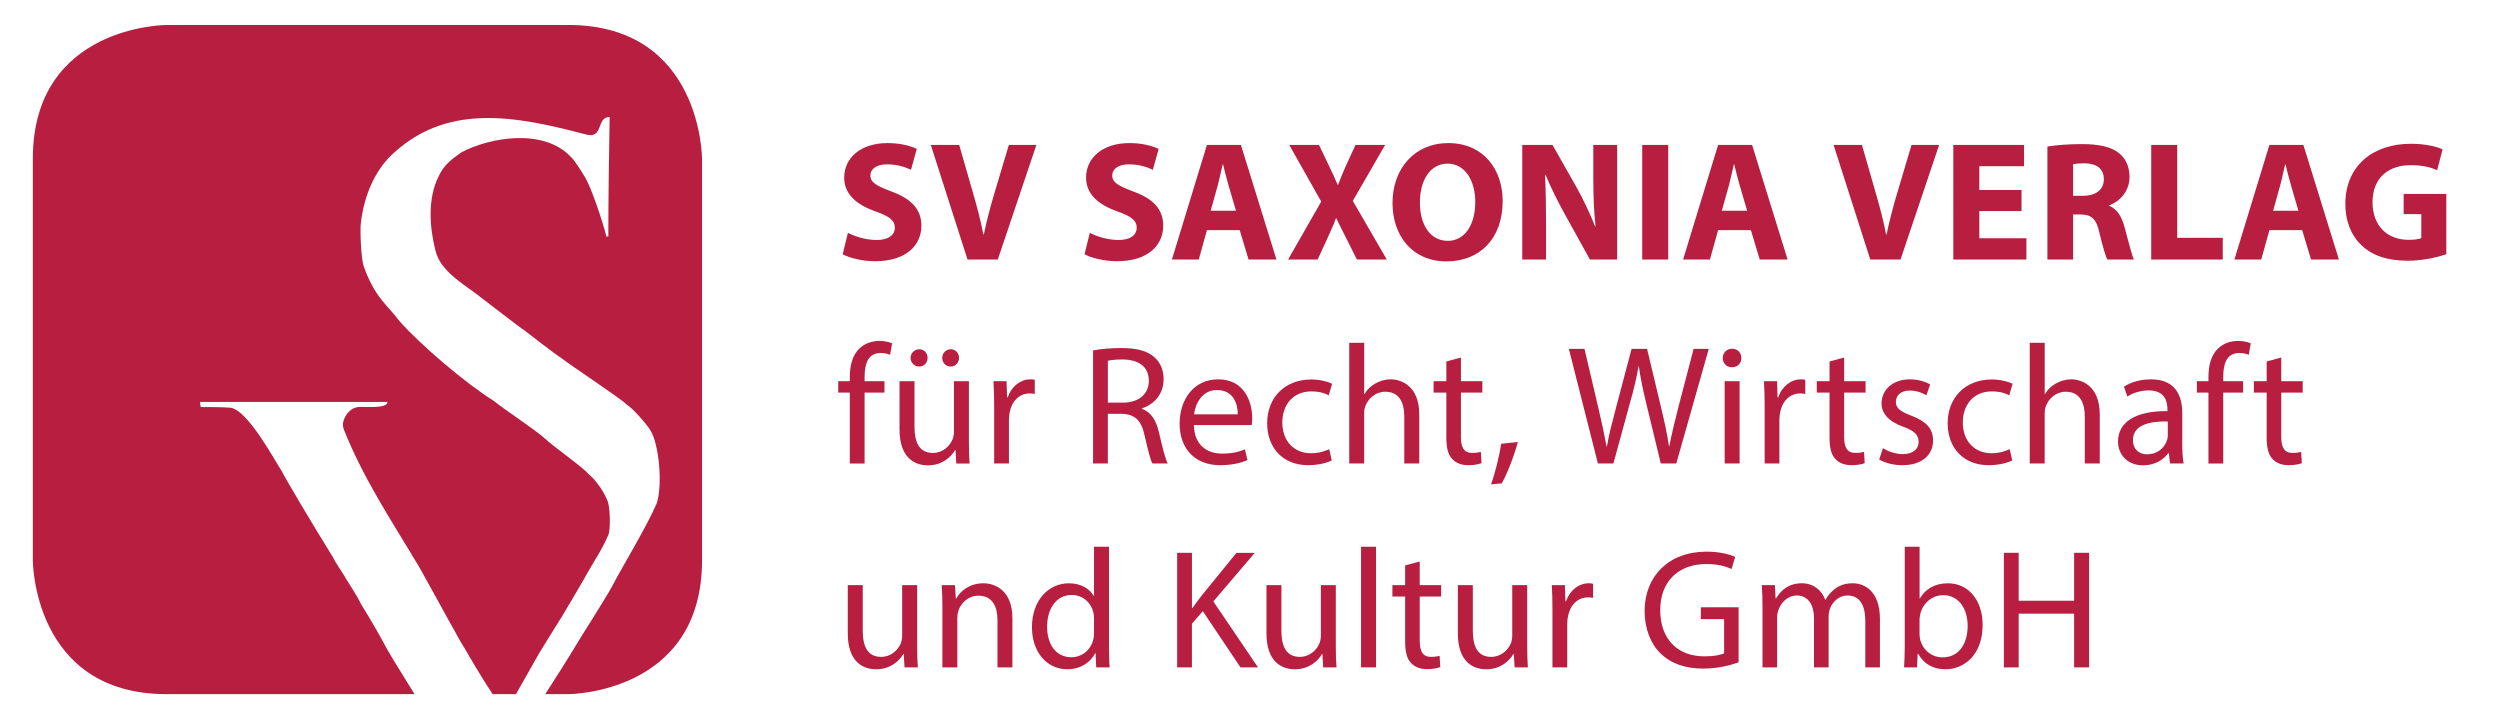 <?xml version="1.0" encoding="utf-8"?>
<!-- Generator: Adobe Illustrator 15.1.0, SVG Export Plug-In . SVG Version: 6.00 Build 0)  -->
<!DOCTYPE svg PUBLIC "-//W3C//DTD SVG 1.1//EN" "http://www.w3.org/Graphics/SVG/1.1/DTD/svg11.dtd">
<svg version="1.1" id="Ebene_1" xmlns="http://www.w3.org/2000/svg" xmlns:xlink="http://www.w3.org/1999/xlink" x="0px" y="0px"
	 width="210px" height="60px" viewBox="0 0 210 60" enable-background="new 0 0 210 60" xml:space="preserve">
<path fill="#B71E3F" d="M58.971,47.07V13.34c0,0,0-11.242-11.242-11.242H14.001c0,0-11.244,0-11.244,11.242v33.73
	c0,0,0,11.239,11.244,11.239h20.822c-1.751-2.835-1.997-3.168-2.905-4.876c-0.226-0.43-1.58-2.695-1.593-2.695
	c-0.447-0.911-1.215-2.007-1.508-2.541c-0.337-0.52-0.625-0.926-0.889-1.453c-1.508-2.42-3.917-6.472-4.243-7.134
	c-0.607-0.922-2.85-5.151-4.322-5.364c-0.865-0.055-1.68-0.055-2.494-0.055c-0.056-0.158-0.056-0.325-0.056-0.43H32.55
	c0,0.593-1.881,0.384-2.496,0.43c-0.532,0.101-0.838,0.415-1.084,0.868c-0.159,0.353-0.215,0.589-0.109,0.968
	c1.636,4.098,3.8,7.348,6.135,11.24c0.05,0,2.999,5.43,3.28,5.891c0.276,0.539,0.589,1.03,0.914,1.569
	c0.115,0.229,1.262,2.177,2.191,3.582h1.961c0.652-1.158,1.309-2.323,1.942-3.428c0.882-1.472,1.782-2.819,2.672-4.361
	c0.586-0.987,1.404-2.39,1.574-2.715c0.54-0.922,1.141-1.844,1.521-2.766c0.293-0.422,0.183-2.684-0.038-3.009
	c-0.269-0.705-0.973-1.739-1.606-2.235c-0.373-0.503-2.917-2.27-3.622-2.951c-1.085-0.938-3.316-2.366-4.341-3.195
	c-2.261-1.398-6.125-4.67-7.903-6.694c-1.041-1.392-2.028-1.925-2.984-4.572c-0.246-0.724-0.313-3.071-0.251-3.6
	c0.295-2.574,1.275-4.376,2.354-5.537c4.715-4.719,10.687-3.493,16.546-1.954c1.527,0.43,0.847-1.466,2.005-1.466
	c-0.055,3.312-0.111,6.677-0.111,10.041h-0.159c-0.343-1.371-1.287-4.105-1.758-4.915c-0.032-0.044-0.773-1.307-1.164-1.706
	c-2.318-2.55-6.954-1.69-9.289-0.434c-0.804,0.583-1.41,0.999-1.888,2.004c-0.931,1.871-0.761,4.237-0.275,6.186
	c0.428,1.913,2.653,2.992,4.063,4.164c0.436,0.323,3.183,2.458,3.402,2.57c0,0.011,2.729,2.114,3.107,2.334
	c0.639,0.52,5.2,3.532,5.487,3.904c0.577,0.345,1.761,1.755,2.005,2.165c0.753,1.201,1.031,4.648,0.539,6.132
	c-0.815,1.929-3.072,5.635-3.74,6.956c-0.434,0.848-2.917,4.71-3.151,5.144c-0.265,0.48-2.425,3.873-2.48,3.938h1.93
	C47.729,58.31,58.971,58.31,58.971,47.07"/>
<path fill="#B71E3F" d="M168.327,46.438v9.625h1.243v-4.513h4.656v4.513h1.257v-9.625h-1.257v4.024h-4.656v-4.024H168.327z
	 M161.243,52.051c0-0.201,0.043-0.372,0.07-0.515c0.259-0.957,1.057-1.542,1.913-1.542c1.344,0,2.057,1.186,2.057,2.572
	c0,1.584-0.784,2.652-2.1,2.652c-0.912,0-1.642-0.596-1.884-1.472c-0.027-0.144-0.057-0.298-0.057-0.457V52.051z M161.028,56.063
	l0.057-1.143h0.044c0.514,0.914,1.313,1.298,2.313,1.298c1.544,0,3.097-1.229,3.097-3.699c0.016-2.096-1.197-3.524-2.909-3.524
	c-1.115,0-1.915,0.499-2.356,1.271h-0.029v-4.342H160v8.354c0,0.611-0.029,1.313-0.058,1.785H161.028z M148.048,56.063h1.228v-4.172
	c0-0.213,0.029-0.43,0.101-0.611c0.197-0.632,0.769-1.259,1.554-1.259c0.958,0,1.444,0.802,1.444,1.901v4.141h1.228v-4.272
	c0-0.225,0.043-0.453,0.099-0.627c0.215-0.612,0.773-1.143,1.485-1.143c1.015,0,1.499,0.802,1.499,2.13v3.912h1.228v-4.07
	c0-2.397-1.355-2.998-2.27-2.998c-0.658,0-1.113,0.17-1.527,0.484c-0.285,0.217-0.556,0.515-0.771,0.898h-0.028
	c-0.299-0.813-1.011-1.383-1.956-1.383c-1.143,0-1.786,0.611-2.169,1.271h-0.045l-0.056-1.116h-1.101
	c0.043,0.573,0.059,1.158,0.059,1.871V56.063z M146.041,51.009h-3.17v0.999h1.956v2.87c-0.285,0.14-0.843,0.256-1.656,0.256
	c-2.242,0-3.712-1.44-3.712-3.885c0-2.409,1.528-3.869,3.867-3.869c0.973,0,1.615,0.186,2.13,0.414l0.299-1.011
	c-0.413-0.201-1.286-0.445-2.397-0.445c-3.227,0-5.198,2.1-5.212,4.97c0,1.498,0.514,2.784,1.343,3.582
	c0.94,0.902,2.142,1.271,3.598,1.271c1.298,0,2.397-0.325,2.955-0.526V51.009z M130.405,56.063h1.243v-3.688
	c0-0.213,0.027-0.414,0.059-0.585c0.17-0.94,0.798-1.611,1.685-1.611c0.171,0,0.298,0.016,0.426,0.043v-1.186
	c-0.112-0.026-0.213-0.042-0.356-0.042c-0.842,0-1.598,0.585-1.913,1.515h-0.054l-0.045-1.36h-1.098
	c0.04,0.644,0.054,1.345,0.054,2.158V56.063z M128.287,49.149h-1.259v4.241c0,0.229-0.043,0.457-0.114,0.644
	c-0.229,0.558-0.813,1.143-1.656,1.143c-1.143,0-1.541-0.884-1.541-2.196v-3.831h-1.257v4.044c0,2.429,1.299,3.025,2.384,3.025
	c1.229,0,1.956-0.729,2.285-1.286h0.029l0.071,1.131h1.111c-0.04-0.546-0.054-1.174-0.054-1.887V49.149z M118.031,47.496v1.653
	h-1.069v0.957h1.069v3.772c0,0.813,0.127,1.426,0.483,1.797c0.303,0.341,0.771,0.531,1.357,0.531c0.486,0,0.874-0.074,1.114-0.175
	l-0.059-0.941c-0.154,0.043-0.398,0.086-0.728,0.086c-0.697,0-0.941-0.484-0.941-1.341v-3.729h1.799v-0.957h-1.799v-1.982
	L118.031,47.496z M114.328,56.063h1.259v-10.14h-1.259V56.063z M112.209,49.149h-1.255v4.241c0,0.229-0.042,0.457-0.116,0.644
	c-0.229,0.558-0.813,1.143-1.653,1.143c-1.143,0-1.546-0.884-1.546-2.196v-3.831h-1.255v4.044c0,2.429,1.302,3.025,2.387,3.025
	c1.226,0,1.953-0.729,2.283-1.286h0.028l0.07,1.131h1.115c-0.045-0.546-0.059-1.174-0.059-1.887V49.149z M98.879,56.063h1.242
	v-3.672l0.915-1.054l3.168,4.726h1.472l-3.756-5.543l3.484-4.082h-1.542l-2.94,3.614c-0.242,0.313-0.5,0.654-0.756,1.026h-0.043
	v-4.641h-1.242V56.063z M91.897,53.162c0,0.202-0.014,0.372-0.057,0.543c-0.229,0.944-1,1.502-1.843,1.502
	c-1.355,0-2.04-1.157-2.04-2.556c0-1.53,0.771-2.673,2.07-2.673c0.942,0,1.629,0.658,1.813,1.456
	c0.043,0.159,0.057,0.372,0.057,0.527V53.162z M91.897,45.924v4.129H91.87c-0.315-0.559-1.029-1.058-2.086-1.058
	c-1.684,0-3.111,1.413-3.098,3.71c0,2.1,1.285,3.514,2.955,3.514c1.128,0,1.971-0.585,2.356-1.356h0.03l0.057,1.201h1.126
	c-0.042-0.473-0.055-1.174-0.055-1.785v-8.354H91.897z M79.16,56.063h1.255v-4.156c0-0.213,0.03-0.426,0.088-0.585
	c0.214-0.7,0.856-1.285,1.683-1.285c1.186,0,1.601,0.926,1.601,2.041v3.985h1.255v-4.129c0-2.37-1.485-2.939-2.441-2.939
	c-1.142,0-1.941,0.643-2.284,1.297h-0.028l-0.071-1.143h-1.115c0.044,0.573,0.058,1.158,0.058,1.871V56.063z M77.039,49.149h-1.258
	v4.241c0,0.229-0.042,0.457-0.112,0.644c-0.229,0.558-0.815,1.143-1.657,1.143c-1.142,0-1.542-0.884-1.542-2.196v-3.831h-1.257
	v4.044c0,2.429,1.3,3.025,2.385,3.025c1.228,0,1.956-0.729,2.285-1.286h0.027l0.072,1.131h1.115
	c-0.044-0.546-0.057-1.174-0.057-1.887V49.149z"/>
<path fill="#B71E3F" d="M190.4,30.365v1.653h-1.073v0.961h1.073v3.765c0,0.817,0.128,1.429,0.484,1.801
	c0.3,0.341,0.771,0.531,1.357,0.531c0.486,0,0.869-0.074,1.113-0.171l-0.058-0.945c-0.155,0.043-0.399,0.086-0.727,0.086
	c-0.699,0-0.943-0.484-0.943-1.341v-3.726h1.8v-0.961h-1.8v-1.982L190.4,30.365z M186.752,38.933v-5.953h1.669v-0.961h-1.669v-0.367
	c0-1.058,0.271-2,1.34-2c0.358,0,0.616,0.07,0.802,0.156l0.171-0.969c-0.244-0.103-0.628-0.201-1.069-0.201
	c-0.589,0-1.216,0.186-1.687,0.643c-0.585,0.559-0.8,1.442-0.8,2.414v0.325h-0.973v0.961h0.973v5.953H186.752z M182.095,36.604
	c0,0.128-0.029,0.271-0.072,0.399c-0.201,0.585-0.771,1.158-1.669,1.158c-0.643,0-1.186-0.388-1.186-1.201
	c0-1.34,1.558-1.584,2.927-1.557V36.604z M183.423,38.933c-0.085-0.473-0.114-1.058-0.114-1.658v-2.583
	c0-1.387-0.515-2.827-2.628-2.827c-0.869,0-1.698,0.24-2.268,0.615l0.284,0.825c0.484-0.313,1.156-0.511,1.8-0.511
	c1.413,0,1.568,1.026,1.568,1.596v0.143c-2.669-0.016-4.152,0.902-4.152,2.572c0,0.999,0.713,1.982,2.111,1.982
	c0.985,0,1.728-0.483,2.114-1.026h0.041l0.103,0.872H183.423z M170.496,38.933h1.257v-4.172c0-0.244,0.014-0.426,0.086-0.6
	c0.227-0.682,0.869-1.255,1.683-1.255c1.185,0,1.6,0.94,1.6,2.057v3.97h1.257v-4.113c0-2.386-1.483-2.955-2.411-2.955
	c-0.473,0-0.914,0.143-1.286,0.356c-0.387,0.213-0.701,0.526-0.9,0.883h-0.027v-4.31h-1.257V38.933z M168.815,37.731
	c-0.356,0.155-0.825,0.341-1.542,0.341c-1.369,0-2.397-0.983-2.397-2.583c0-1.44,0.856-2.61,2.44-2.61
	c0.686,0,1.158,0.154,1.458,0.329l0.285-0.973c-0.343-0.17-0.999-0.359-1.743-0.359c-2.254,0-3.712,1.545-3.712,3.671
	c0,2.111,1.357,3.529,3.442,3.529c0.928,0,1.656-0.229,1.983-0.403L168.815,37.731z M157.851,38.604
	c0.488,0.282,1.188,0.473,1.944,0.473c1.643,0,2.583-0.86,2.583-2.072c0-1.026-0.613-1.627-1.813-2.084
	c-0.898-0.345-1.313-0.601-1.313-1.174c0-0.511,0.414-0.941,1.154-0.941c0.643,0,1.143,0.229,1.413,0.403l0.313-0.914
	c-0.383-0.229-0.999-0.43-1.696-0.43c-1.485,0-2.386,0.914-2.386,2.025c0,0.829,0.585,1.515,1.828,1.96
	c0.93,0.341,1.286,0.67,1.286,1.271c0,0.569-0.43,1.026-1.344,1.026c-0.628,0-1.284-0.26-1.654-0.5L157.851,38.604z M153.681,30.365
	v1.653h-1.07v0.961h1.07v3.765c0,0.817,0.126,1.429,0.484,1.801c0.301,0.341,0.772,0.531,1.357,0.531
	c0.484,0,0.872-0.074,1.114-0.171l-0.059-0.945c-0.157,0.043-0.396,0.086-0.727,0.086c-0.7,0-0.942-0.484-0.942-1.341v-3.726h1.799
	v-0.961h-1.799v-1.982L153.681,30.365z M148.228,38.933h1.241v-3.688c0-0.213,0.031-0.41,0.059-0.585
	c0.172-0.941,0.798-1.611,1.685-1.611c0.171,0,0.3,0.016,0.43,0.043v-1.186c-0.116-0.03-0.215-0.042-0.358-0.042
	c-0.842,0-1.6,0.585-1.913,1.514h-0.056l-0.043-1.359h-1.1c0.042,0.644,0.056,1.345,0.056,2.157V38.933z M145.499,29.293
	c-0.457,0-0.786,0.343-0.786,0.785c0,0.431,0.317,0.771,0.759,0.771c0.5,0,0.813-0.341,0.798-0.771
	C146.27,29.636,145.972,29.293,145.499,29.293 M146.127,32.019h-1.255v6.914h1.255V32.019z M135.525,38.933l1.371-5.012
	c0.356-1.243,0.571-2.185,0.742-3.142h0.029c0.128,0.969,0.329,1.913,0.627,3.142l1.213,5.012h1.301l2.727-9.626h-1.271l-1.27,4.854
	c-0.301,1.2-0.573,2.273-0.771,3.326h-0.028c-0.144-1.011-0.401-2.153-0.673-3.296l-1.169-4.885h-1.3l-1.284,4.854
	c-0.329,1.243-0.631,2.386-0.786,3.342h-0.031c-0.17-0.93-0.426-2.126-0.712-3.327l-1.143-4.869h-1.313l2.44,9.626H135.525z
	 M126.145,40.602c0.399-0.67,1.027-2.254,1.356-3.47l-1.398,0.143c-0.159,1.042-0.542,2.572-0.858,3.412L126.145,40.602z
	 M121.493,30.365v1.653h-1.072v0.961h1.072v3.765c0,0.817,0.126,1.429,0.484,1.801c0.3,0.341,0.771,0.531,1.355,0.531
	c0.484,0,0.871-0.074,1.115-0.171l-0.058-0.945c-0.159,0.043-0.399,0.086-0.729,0.086c-0.701,0-0.941-0.484-0.941-1.341v-3.726
	h1.798v-0.961h-1.798v-1.982L121.493,30.365z M113.335,38.933h1.255v-4.172c0-0.244,0.014-0.426,0.085-0.6
	c0.23-0.682,0.873-1.255,1.687-1.255c1.186,0,1.598,0.94,1.598,2.057v3.97h1.257v-4.113c0-2.386-1.485-2.955-2.413-2.955
	c-0.471,0-0.914,0.143-1.285,0.356c-0.384,0.213-0.699,0.526-0.899,0.883h-0.028v-4.31h-1.255V38.933z M111.655,37.731
	c-0.358,0.155-0.828,0.341-1.543,0.341c-1.371,0-2.397-0.983-2.397-2.583c0-1.44,0.855-2.61,2.441-2.61
	c0.686,0,1.154,0.154,1.455,0.329l0.284-0.973c-0.341-0.17-0.999-0.359-1.739-0.359c-2.258,0-3.714,1.545-3.714,3.671
	c0,2.111,1.357,3.529,3.441,3.529c0.928,0,1.655-0.229,1.984-0.403L111.655,37.731z M100.301,34.804
	c0.102-0.871,0.657-2.041,1.928-2.041c1.414,0,1.756,1.243,1.743,2.041H100.301z M105.142,35.706
	c0.015-0.132,0.044-0.329,0.044-0.585c0-1.274-0.601-3.257-2.855-3.257c-2.014,0-3.242,1.642-3.242,3.726s1.271,3.486,3.398,3.486
	c1.099,0,1.856-0.229,2.299-0.431l-0.214-0.898c-0.473,0.197-1.014,0.356-1.915,0.356c-1.255,0-2.341-0.701-2.369-2.397H105.142z
	 M93.06,30.307c0.201-0.058,0.628-0.112,1.23-0.112c1.312,0.012,2.212,0.554,2.212,1.798c0,1.1-0.842,1.828-2.171,1.828H93.06
	V30.307z M91.818,38.933h1.241v-4.172h1.172c1.129,0.043,1.642,0.543,1.928,1.871c0.272,1.2,0.486,2.029,0.643,2.301h1.285
	c-0.2-0.372-0.429-1.302-0.744-2.642c-0.229-0.999-0.671-1.688-1.413-1.944v-0.043c1.014-0.341,1.813-1.181,1.813-2.455
	c0-0.744-0.271-1.398-0.757-1.828c-0.599-0.542-1.455-0.784-2.784-0.784c-0.857,0-1.755,0.07-2.384,0.2V38.933z M83.509,38.933
	h1.242v-3.688c0-0.213,0.03-0.41,0.057-0.585c0.17-0.941,0.8-1.611,1.686-1.611c0.17,0,0.299,0.016,0.428,0.043v-1.186
	c-0.114-0.03-0.214-0.042-0.356-0.042c-0.843,0-1.601,0.585-1.915,1.514h-0.057l-0.043-1.359h-1.099
	c0.044,0.644,0.058,1.345,0.058,2.157V38.933z M79.858,30.791c0.415,0,0.7-0.341,0.7-0.725c0-0.415-0.299-0.729-0.7-0.729
	c-0.398,0-0.713,0.327-0.713,0.729C79.145,30.45,79.43,30.791,79.858,30.791 M77.217,30.791c0.414,0,0.7-0.341,0.7-0.725
	c0-0.415-0.299-0.729-0.7-0.729c-0.398,0-0.728,0.327-0.728,0.729C76.489,30.45,76.789,30.791,77.217,30.791 M81.387,32.019H80.13
	v4.245c0,0.225-0.042,0.453-0.114,0.64c-0.229,0.558-0.814,1.143-1.657,1.143c-1.143,0-1.541-0.888-1.541-2.196v-3.831h-1.258v4.044
	c0,2.429,1.3,3.024,2.386,3.024c1.228,0,1.955-0.728,2.284-1.285h0.028l0.072,1.131h1.115c-0.044-0.546-0.058-1.17-0.058-1.887
	V32.019z M72.626,38.933v-5.953h1.67v-0.961h-1.67v-0.367c0-1.058,0.272-2,1.343-2c0.356,0,0.613,0.07,0.799,0.156l0.17-0.969
	c-0.242-0.103-0.626-0.201-1.071-0.201c-0.585,0-1.213,0.186-1.683,0.643c-0.586,0.559-0.8,1.442-0.8,2.414v0.325h-0.971v0.961
	h0.971v5.953H72.626z"/>
<path fill="#B71E3F" d="M205.49,16.289h-3.583v1.7h1.483v2.012c-0.17,0.085-0.571,0.144-1.07,0.144c-1.784,0-3.027-1.17-3.027-3.155
	c0-2.086,1.371-3.114,3.186-3.114c1.056,0,1.714,0.186,2.241,0.415l0.457-1.741c-0.471-0.23-1.43-0.473-2.669-0.473
	c-3.156,0-5.484,1.828-5.5,5.025c-0.012,1.414,0.473,2.67,1.357,3.498c0.886,0.858,2.155,1.301,3.914,1.301
	c1.271,0,2.539-0.316,3.211-0.544V16.289z M190.942,17.703l0.569-2.043c0.157-0.556,0.301-1.284,0.441-1.855h0.031
	c0.144,0.571,0.313,1.286,0.486,1.855l0.599,2.043H190.942z M193.383,19.332l0.743,2.469h2.342l-2.984-9.625h-2.854l-2.941,9.625
	h2.254l0.688-2.469H193.383z M180.702,21.801h6.009v-1.826h-3.826v-7.799h-2.183V21.801z M174.139,13.791
	c0.157-0.029,0.455-0.072,0.984-0.072c0.999,0.014,1.6,0.455,1.6,1.342c0,0.842-0.642,1.384-1.726,1.384h-0.858V13.791z
	 M171.981,21.801h2.157v-3.784h0.657c0.883,0.014,1.297,0.343,1.557,1.543c0.285,1.183,0.514,1.967,0.67,2.241h2.228
	c-0.187-0.372-0.486-1.629-0.786-2.713c-0.24-0.885-0.612-1.528-1.286-1.799v-0.043c0.831-0.3,1.7-1.143,1.7-2.37
	c0-0.885-0.313-1.557-0.883-2.012c-0.686-0.544-1.688-0.759-3.114-0.759c-1.156,0-2.2,0.087-2.899,0.202V21.801z M169.807,15.96
	h-3.544v-1.999h3.757v-1.786h-5.941v9.625h6.14v-1.786h-3.955V17.73h3.544V15.96z M159.644,21.801l3.242-9.625h-2.316l-1.226,4.113
	c-0.327,1.098-0.63,2.241-0.869,3.399h-0.045c-0.229-1.199-0.528-2.301-0.858-3.441l-1.169-4.071h-2.383l3.084,9.625H159.644z
	 M144.634,17.703l0.571-2.043c0.154-0.556,0.298-1.284,0.441-1.855h0.031c0.141,0.571,0.312,1.286,0.483,1.855l0.601,2.043H144.634z
	 M147.075,19.332l0.744,2.469h2.339l-2.982-9.625h-2.856l-2.941,9.625h2.254l0.688-2.469H147.075z M137.946,21.801h2.185v-9.625
	h-2.185V21.801z M129.869,21.801v-2.897c0-1.57-0.027-2.928-0.085-4.198l0.044-0.014c0.469,1.125,1.099,2.369,1.67,3.397
	l2.057,3.712h2.285v-9.625h-2.001v2.814c0,1.443,0.045,2.74,0.188,4.013h-0.045c-0.428-1.084-0.999-2.285-1.57-3.298l-1.999-3.528
	h-2.543v9.625H129.869z M121.598,13.747c1.499,0,2.326,1.485,2.326,3.212c0,1.873-0.841,3.271-2.313,3.271
	c-1.454,0-2.341-1.327-2.341-3.213C119.271,15.146,120.126,13.747,121.598,13.747 M121.656,12.019c-2.843,0-4.685,2.155-4.685,5.041
	c0,2.742,1.671,4.897,4.525,4.897c2.814,0,4.728-1.914,4.728-5.07C126.225,14.232,124.611,12.019,121.656,12.019 M116.491,21.801
	l-2.856-4.927l2.715-4.698h-2.486l-0.813,1.758c-0.24,0.556-0.426,0.984-0.654,1.598h-0.031c-0.229-0.542-0.441-1.013-0.729-1.598
	l-0.84-1.758h-2.5l2.686,4.756l-2.784,4.869h2.484l0.8-1.741c0.298-0.672,0.542-1.173,0.739-1.728h0.031
	c0.271,0.554,0.5,1.056,0.856,1.728l0.871,1.741H116.491z M101.696,17.703l0.571-2.043c0.157-0.556,0.299-1.284,0.442-1.855h0.028
	c0.142,0.571,0.314,1.286,0.485,1.855l0.602,2.043H101.696z M104.137,19.332l0.742,2.469h2.342l-2.984-9.625h-2.856l-2.94,9.625
	h2.256l0.685-2.469H104.137z M91.101,21.357c0.542,0.3,1.628,0.585,2.727,0.585c2.641,0,3.883-1.369,3.883-2.984
	c0-1.355-0.799-2.24-2.499-2.868c-1.242-0.471-1.785-0.742-1.785-1.358c0-0.5,0.458-0.927,1.4-0.927
	c0.942,0,1.629,0.271,2.013,0.459l0.486-1.759c-0.571-0.257-1.371-0.486-2.456-0.486c-2.271,0-3.641,1.259-3.641,2.899
	c0,1.398,1.041,2.285,2.642,2.843c1.156,0.413,1.612,0.755,1.612,1.356c0,0.627-0.528,1.042-1.527,1.042
	c-0.927,0-1.828-0.3-2.413-0.598L91.101,21.357z M83.815,21.801l3.24-9.625h-2.312l-1.23,4.113c-0.327,1.098-0.626,2.241-0.87,3.399
	h-0.042c-0.229-1.199-0.529-2.301-0.857-3.441l-1.171-4.071h-2.384l3.084,9.625H83.815z M70.784,21.357
	c0.543,0.3,1.629,0.585,2.727,0.585c2.642,0,3.885-1.369,3.885-2.984c0-1.355-0.801-2.24-2.498-2.868
	c-1.243-0.471-1.785-0.742-1.785-1.358c0-0.5,0.456-0.927,1.397-0.927c0.942,0,1.628,0.271,2.013,0.459l0.486-1.759
	c-0.571-0.257-1.37-0.486-2.456-0.486c-2.271,0-3.641,1.259-3.641,2.899c0,1.398,1.041,2.285,2.642,2.843
	c1.156,0.413,1.612,0.755,1.612,1.356c0,0.627-0.527,1.042-1.527,1.042c-0.928,0-1.828-0.3-2.413-0.598L70.784,21.357z"/>
</svg>
